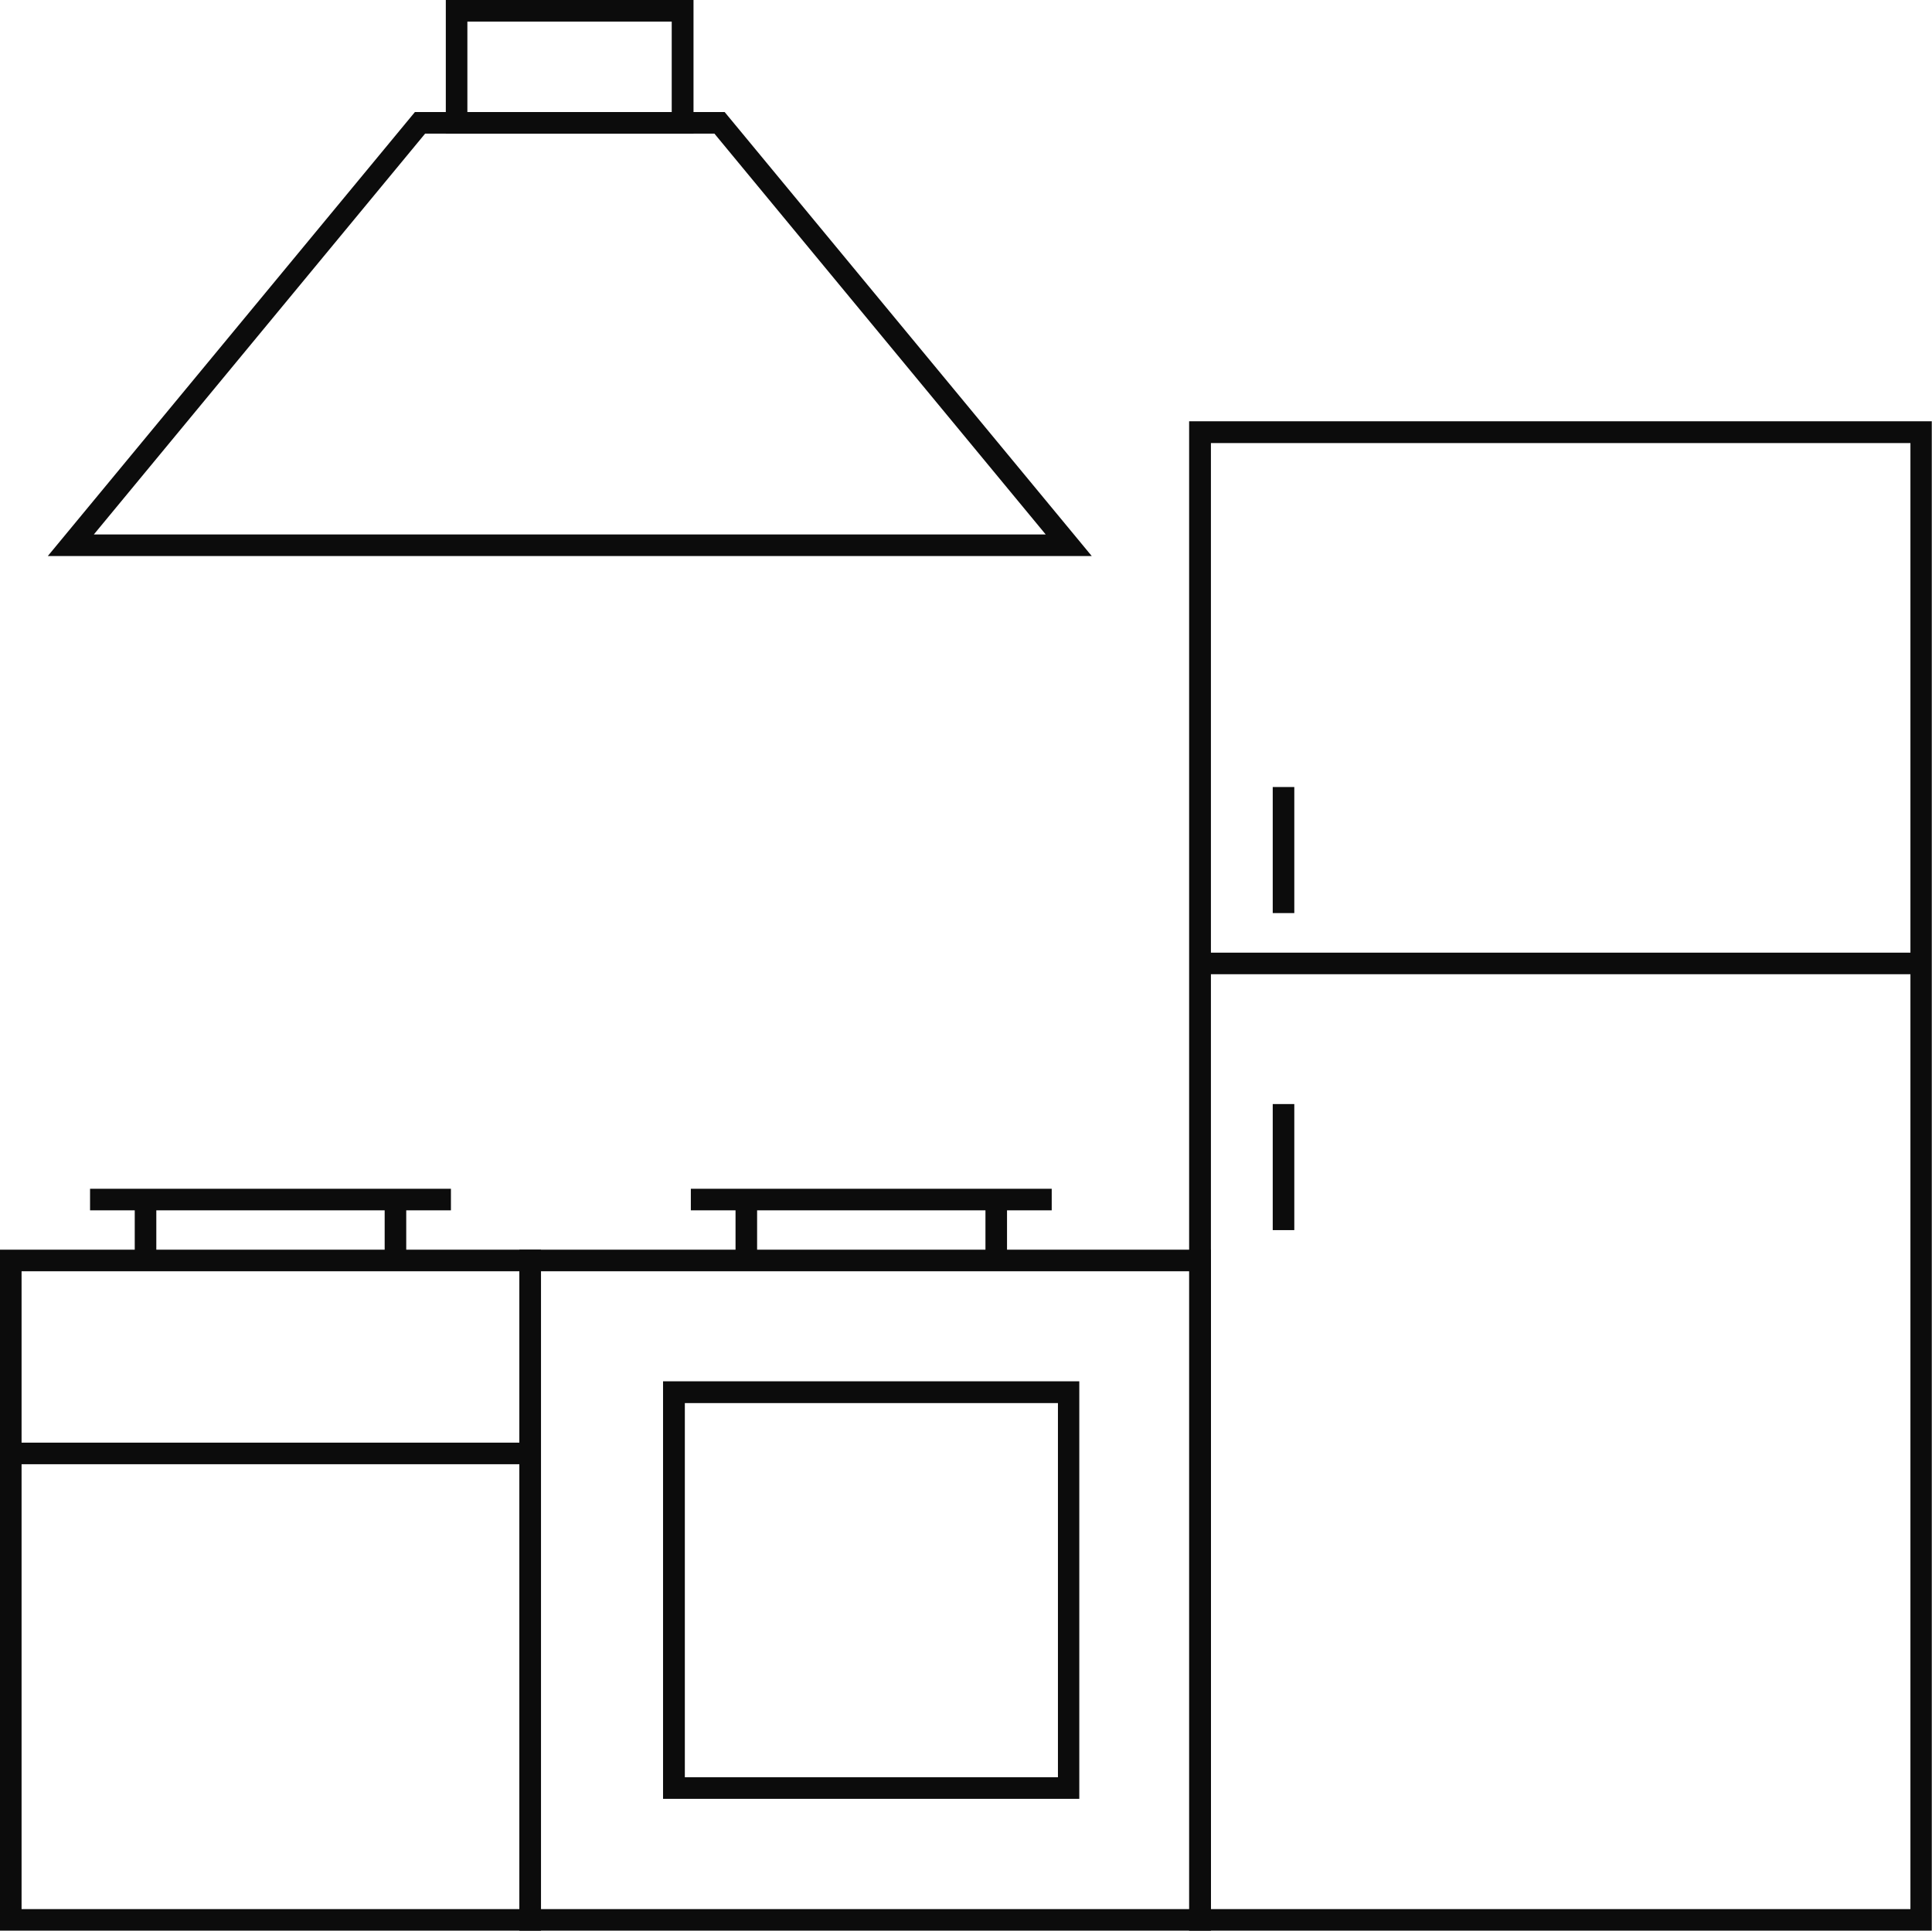 <?xml version="1.0" encoding="UTF-8"?><svg id="Capa_2" xmlns="http://www.w3.org/2000/svg" viewBox="0 0 86.89 86.84"><defs><style>.cls-1{fill:#0c0c0c;}</style></defs><g id="Capa_1-2"><g><path class="cls-1" d="M86.89,86.84H53.48V18.95h33.4V86.84Zm-32.43-.97h31.46V19.93h-31.46V85.87Z"/><path class="cls-1" d="M48.55,80.91H29.82v-18.78h18.72v18.78Zm-17.75-.97h16.78v-16.83H30.8v16.83Z"/><path class="cls-1" d="M24.33,86.84H0v-30.63H24.33v30.63Zm-23.36-.97H23.36v-28.69H.97v28.69Z"/><path class="cls-1" d="M54.46,86.84H23.36v-30.63h31.1v30.63Zm-30.12-.97h29.15v-28.69H24.33v28.69Z"/><rect class="cls-1" x=".49" y="64.89" width="23.36" height=".97"/><path class="cls-1" d="M49.09,25.01H2.15L18.66,5.04h13.93l.15,.18,16.36,19.79Zm-44.88-.97H47.03L32.13,6.01h-13.01L4.22,24.04Z"/><path class="cls-1" d="M31.19,6.01h-11.14V0h11.14V6.01Zm-10.17-.97h9.19V.97h-9.19V5.04Z"/><rect class="cls-1" x="53.97" y="42.85" width="32.43" height=".97"/><rect class="cls-1" x="6.06" y="53.96" width=".97" height="2.74"/><rect class="cls-1" x="17.3" y="53.96" width=".97" height="2.74"/><rect class="cls-1" x="4.05" y="53.47" width="16.23" height=".97"/><rect class="cls-1" x="33.08" y="53.96" width=".97" height="2.74"/><rect class="cls-1" x="44.32" y="53.96" width=".97" height="2.74"/><rect class="cls-1" x="31.07" y="53.47" width="16.23" height=".97"/><rect class="cls-1" x="57.24" y="49.66" width=".97" height="5.67"/><rect class="cls-1" x="57.24" y="35.4" width=".97" height="5.67"/></g></g></svg>